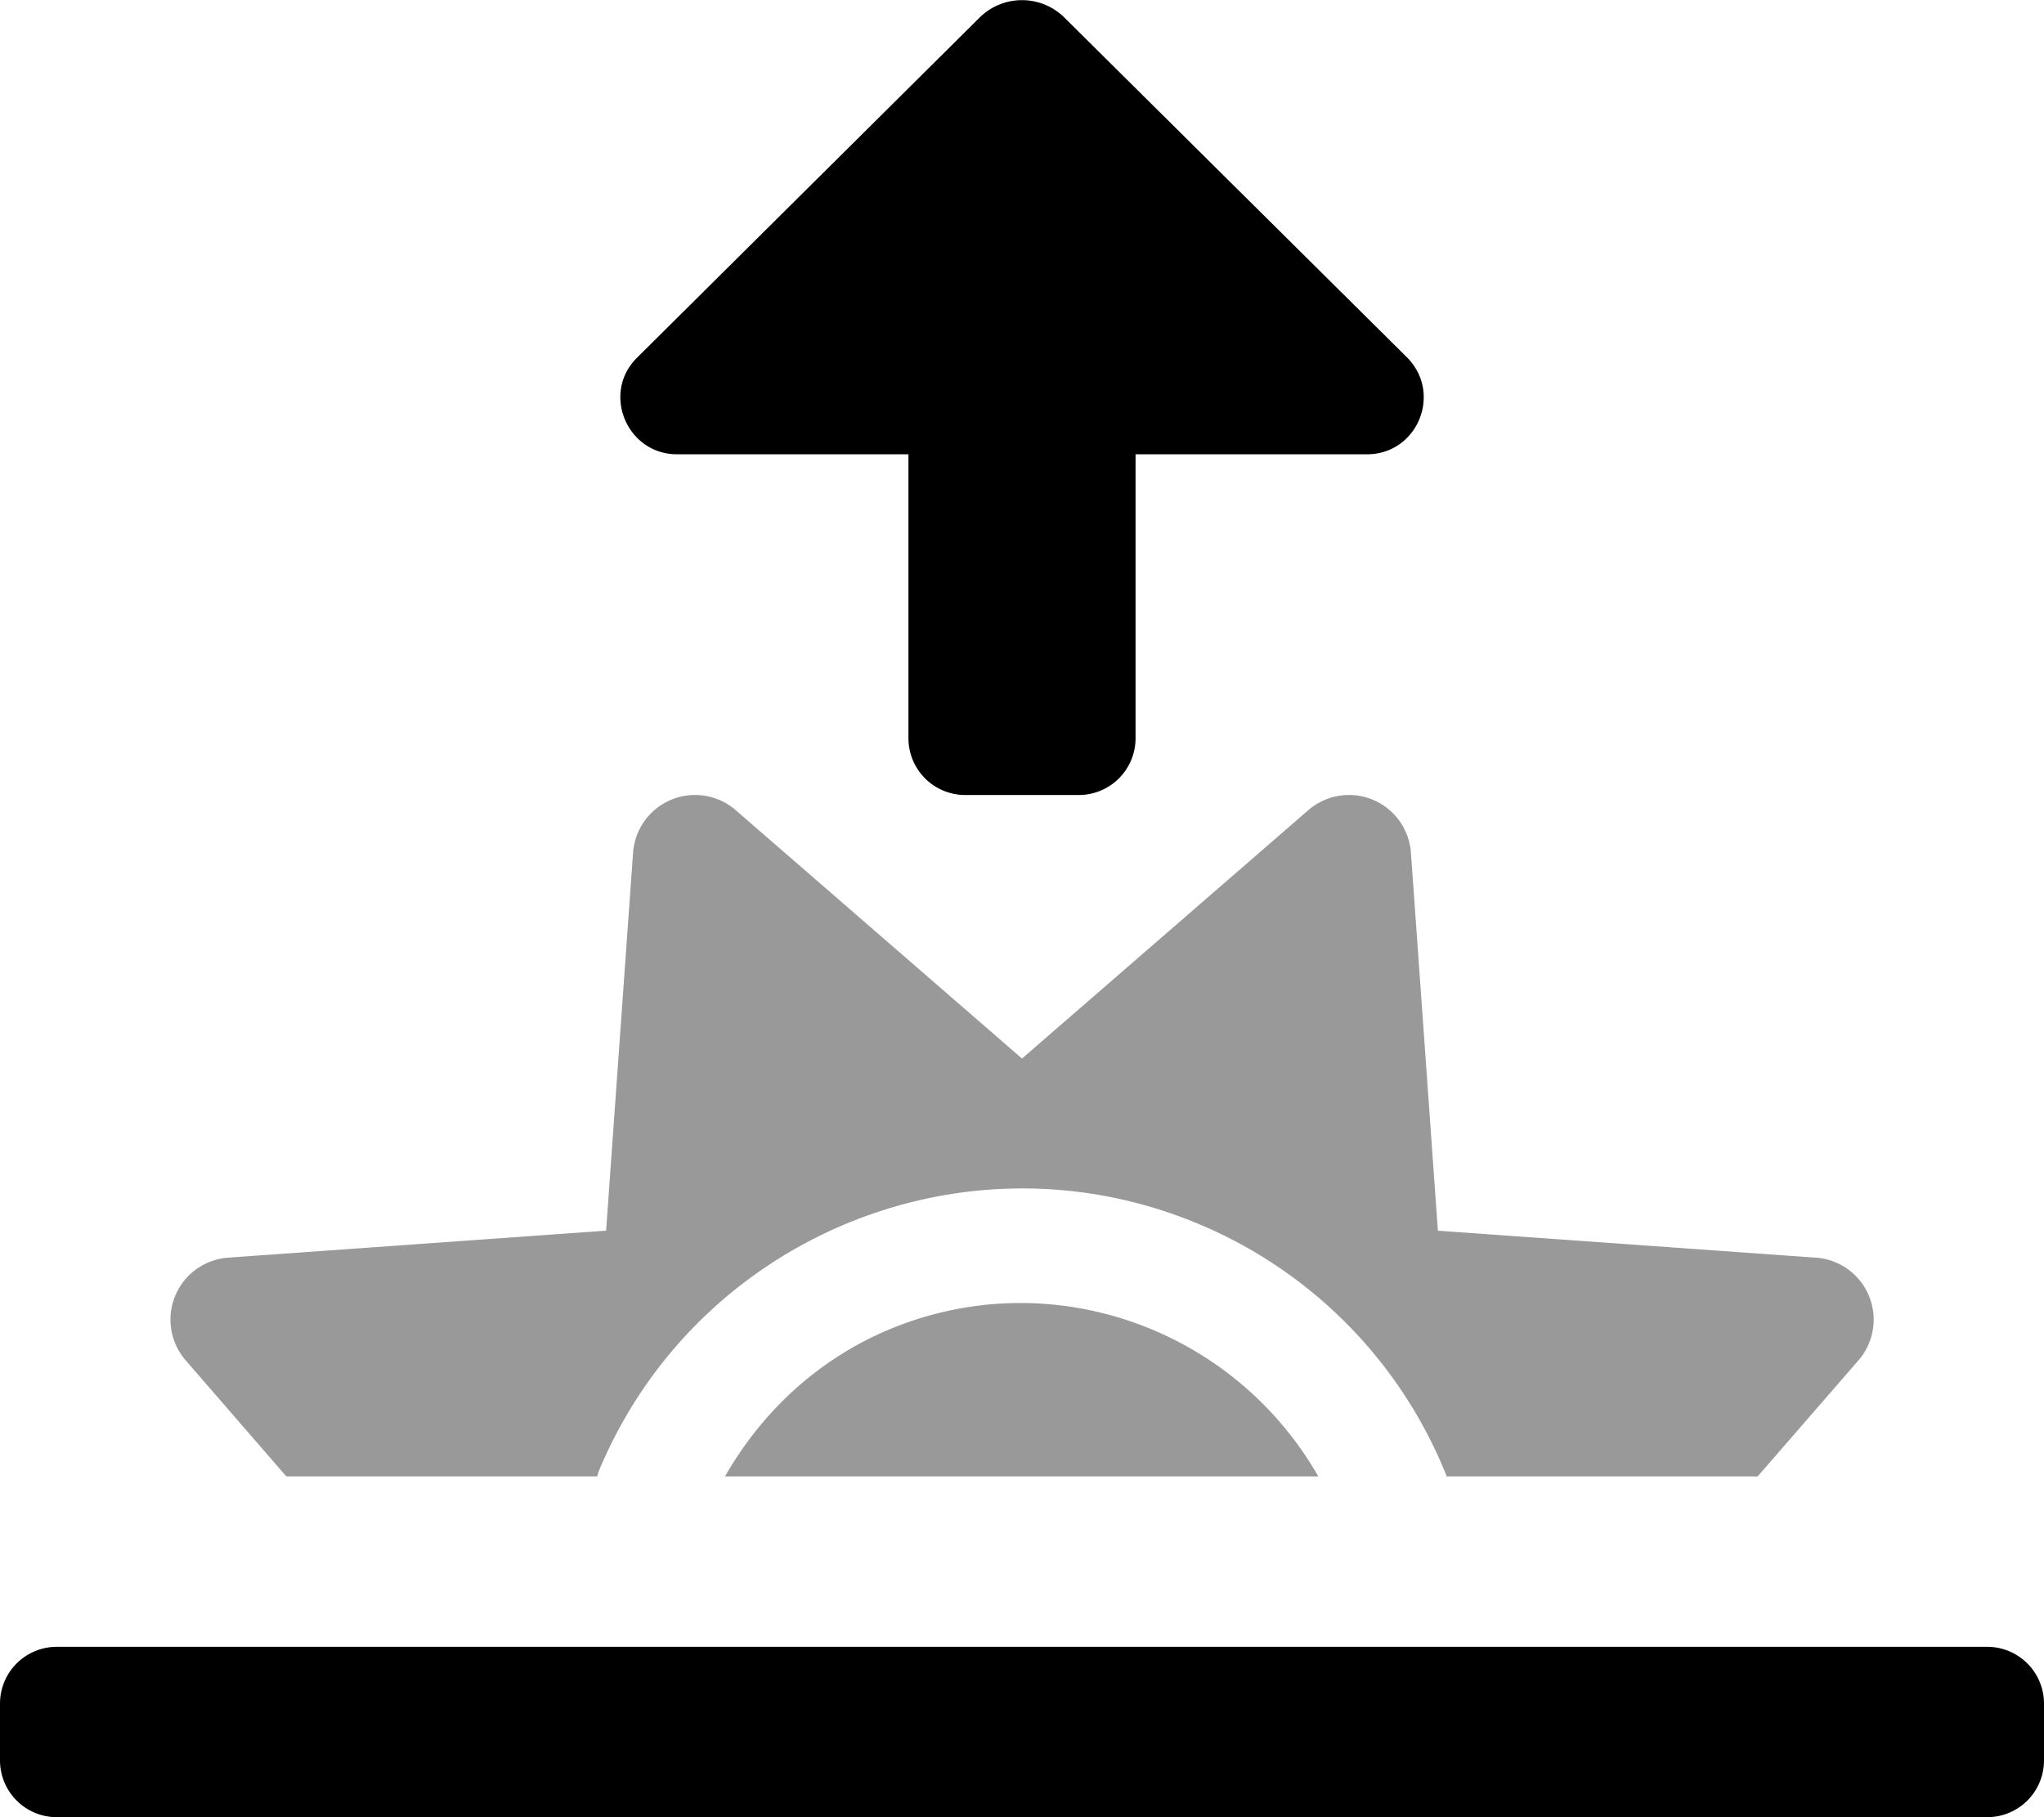 <svg xmlns="http://www.w3.org/2000/svg" viewBox="0 0 576 512"><!-- Font Awesome Pro 5.15.4 by @fontawesome - https://fontawesome.com License - https://fontawesome.com/license (Commercial License) --><defs><style>.fa-secondary{opacity:.4}</style></defs><path d="M250.9 374.45C230.3 383 214.6 398 204.3 416h167.2c-23.8-41.65-75.1-60.35-120.6-41.55zm260.8-20.1l-106.5-7.6-7.6-106.5a17.5 17.5 0 0 0-28.9-12l-80.7 70-80.7-70a17.5 17.5 0 0 0-28.9 12l-7.6 106.5-106.5 7.6a17.5 17.5 0 0 0-12 28.9L80.7 416h87.6c.2-.5.2-1 .4-1.4 27.3-65.8 102.9-97.2 168.7-69.9a128.68 128.68 0 0 1 70.3 71.3h87.6l28.4-32.7a17.5 17.5 0 0 0-12-28.95z" class="fa-secondary"/><path d="M560 464H16a16 16 0 0 0-16 16v16a16 16 0 0 0 16 16h544a16 16 0 0 0 16-16v-16a16 16 0 0 0-16-16zM190.8 128H256v80a16 16 0 0 0 16 16h32a16 16 0 0 0 16-16v-80h65.2c14.3 0 21.4-17.3 11.2-27.4L300 5a17 17 0 0 0-24 0l-96.4 95.7c-10.2 9.95-3 27.3 11.2 27.3z" class="fa-primary"/></svg>